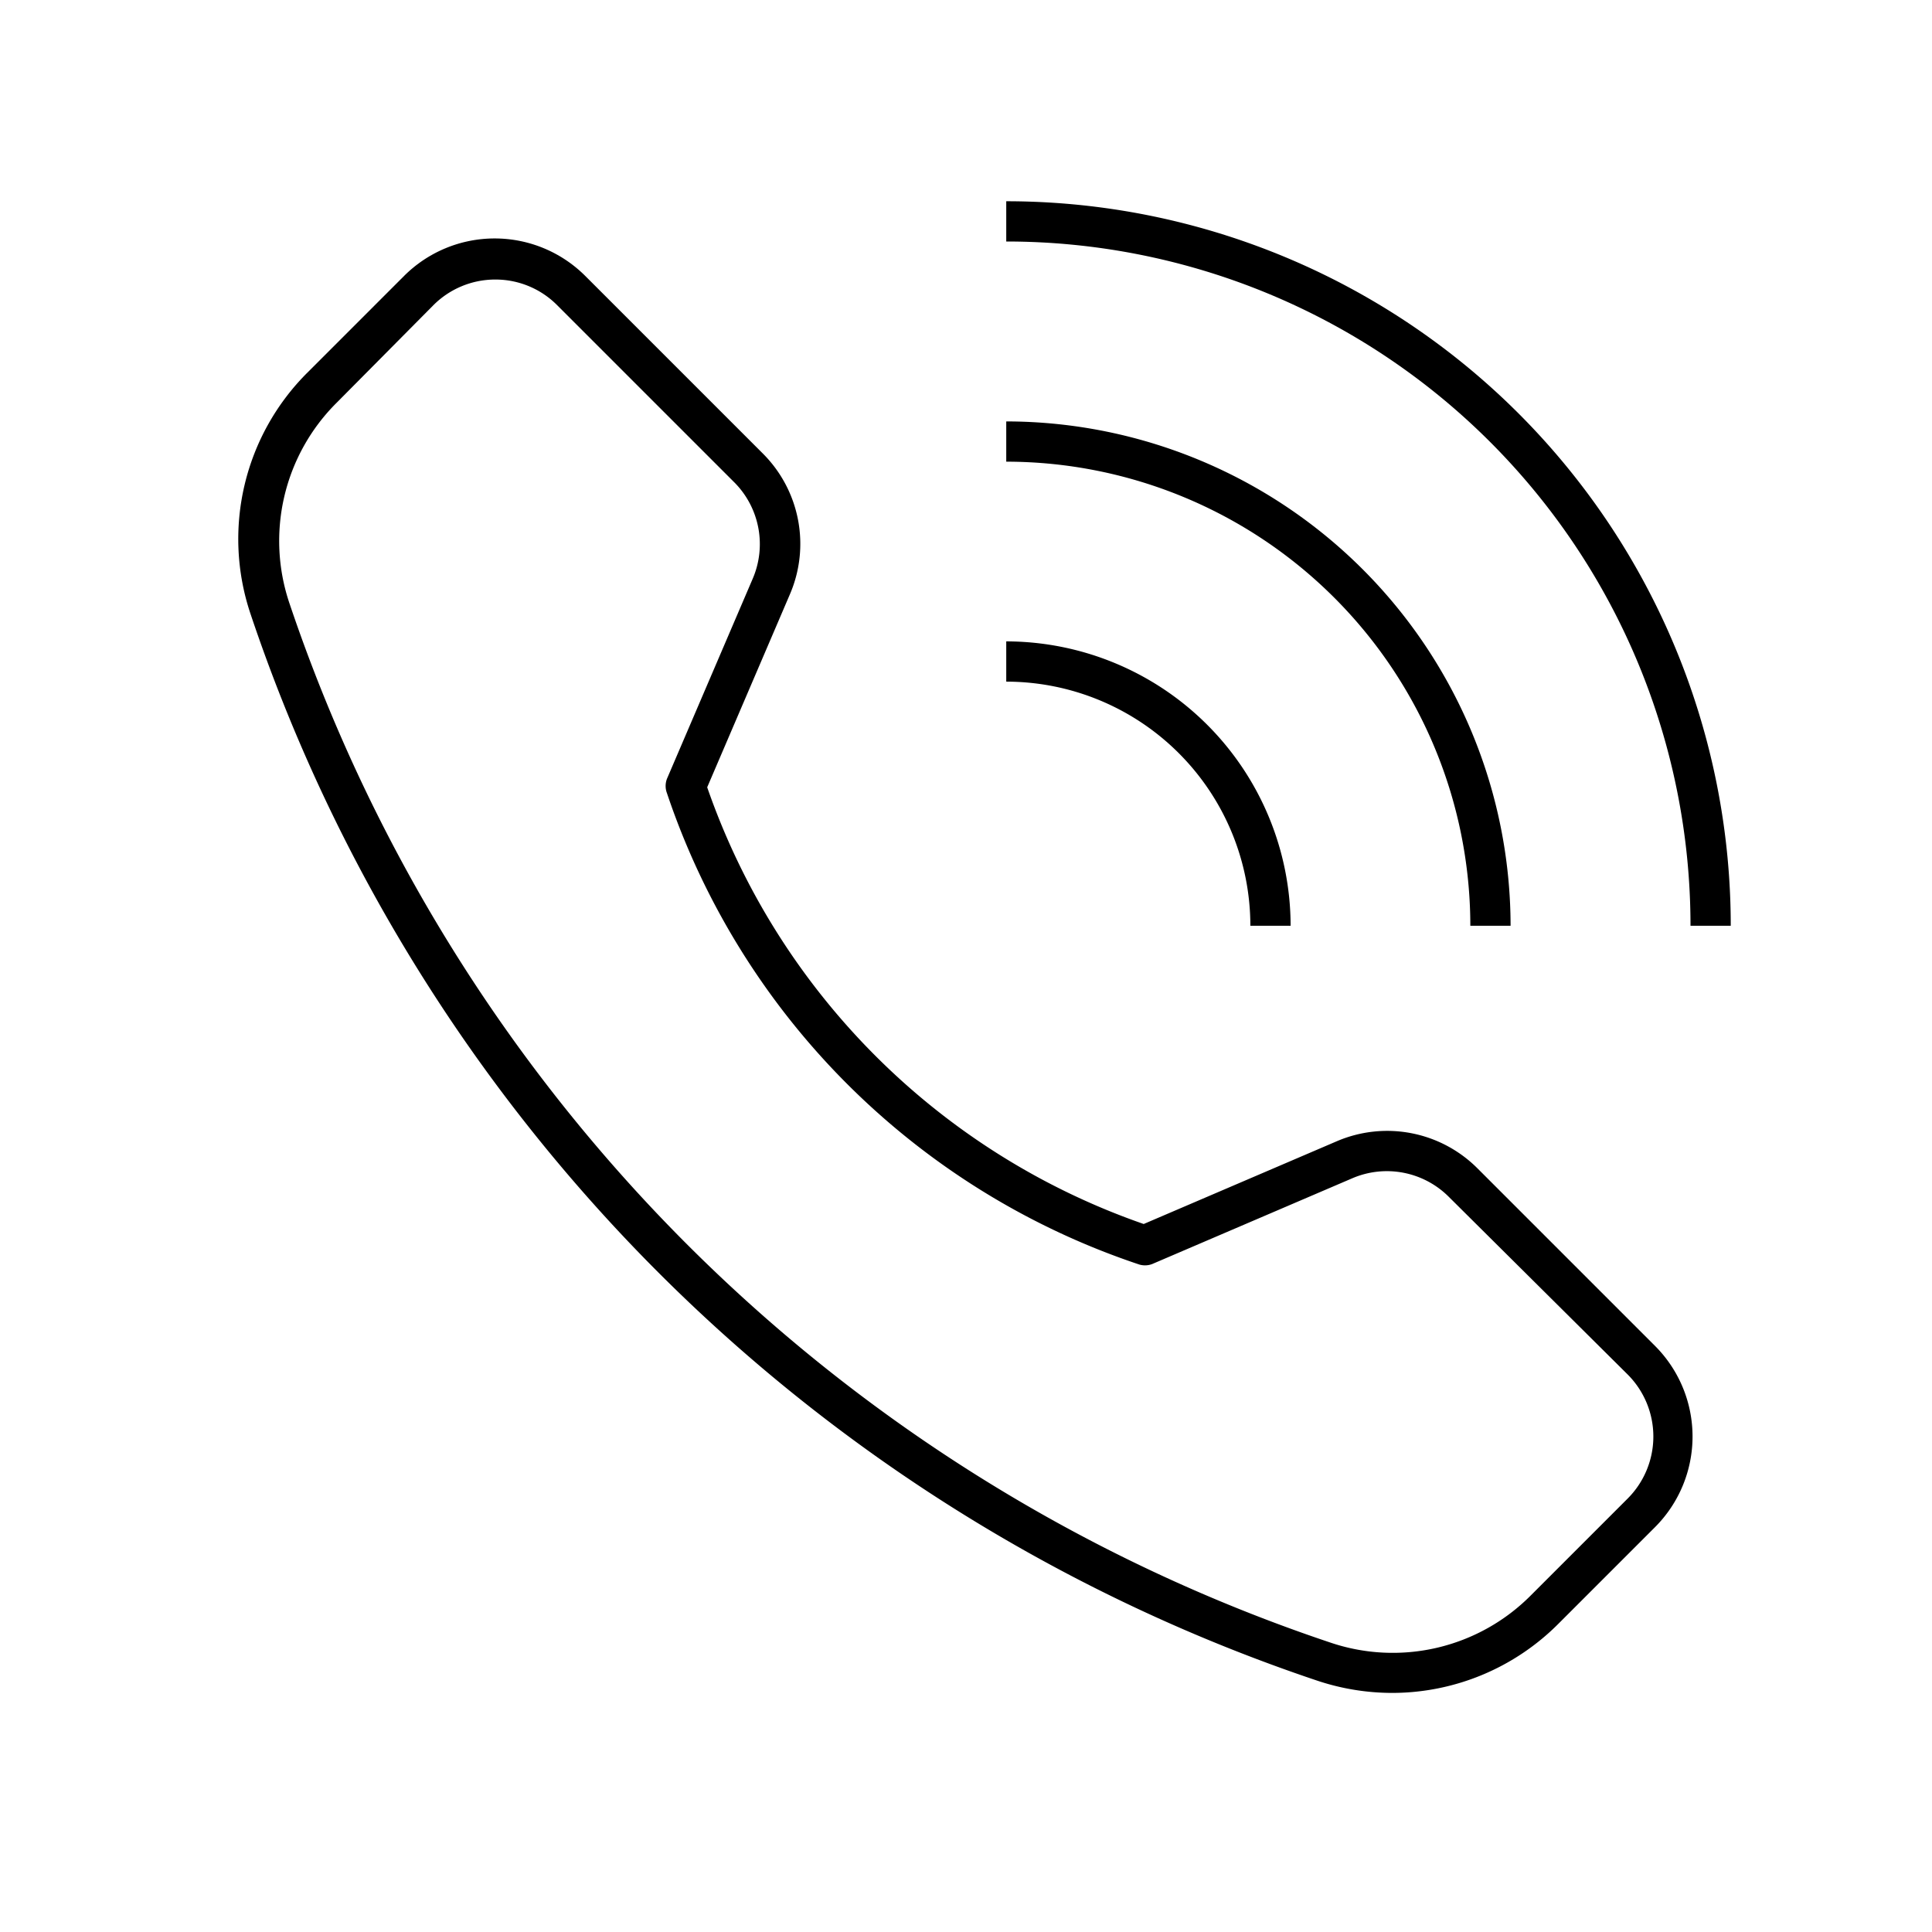 <svg xmlns="http://www.w3.org/2000/svg" viewBox="0 0 96 96"><path class="svg-base" d="M69.18 84.12a11.8 11.8 0 01-3.73-.61 84.14 84.14 0 01-53-53 11.67 11.67 0 012.83-12l4.8-4.8a6.37 6.37 0 019 0l8.82 8.82a6.34 6.34 0 011.35 7l-4.11 9.59a35.18 35.18 0 0021.69 21.7l9.59-4.11a6.34 6.34 0 017 1.35l8.82 8.82a6.37 6.37 0 010 9l-4.8 4.8a11.67 11.67 0 01-8.26 3.44zM24.62 13.89a4.34 4.34 0 00-3.09 1.28L16.74 20a9.68 9.68 0 00-2.35 10 82.09 82.09 0 0051.69 51.61 9.67 9.67 0 0010-2.35l4.79-4.79a4.36 4.36 0 000-6.18L72 59.48a4.35 4.35 0 00-4.81-.93l-9.94 4.26a1 1 0 01-.71 0 37.16 37.16 0 01-23.4-23.4 1 1 0 010-.71l4.26-9.94a4.35 4.35 0 00-.88-4.76l-8.81-8.81a4.32 4.32 0 00-3.09-1.3z"/><path class="svg-accent" d="M64.13 46h-2A12.14 12.14 0 0050 33.87v-2A14.15 14.15 0 0164.13 46zM50 20.94v2A23.08 23.08 0 0173.06 46h2A25.09 25.09 0 0050 20.94zM50 10v2a34 34 0 0134 34h2a36 36 0 00-36-36z"/></svg>